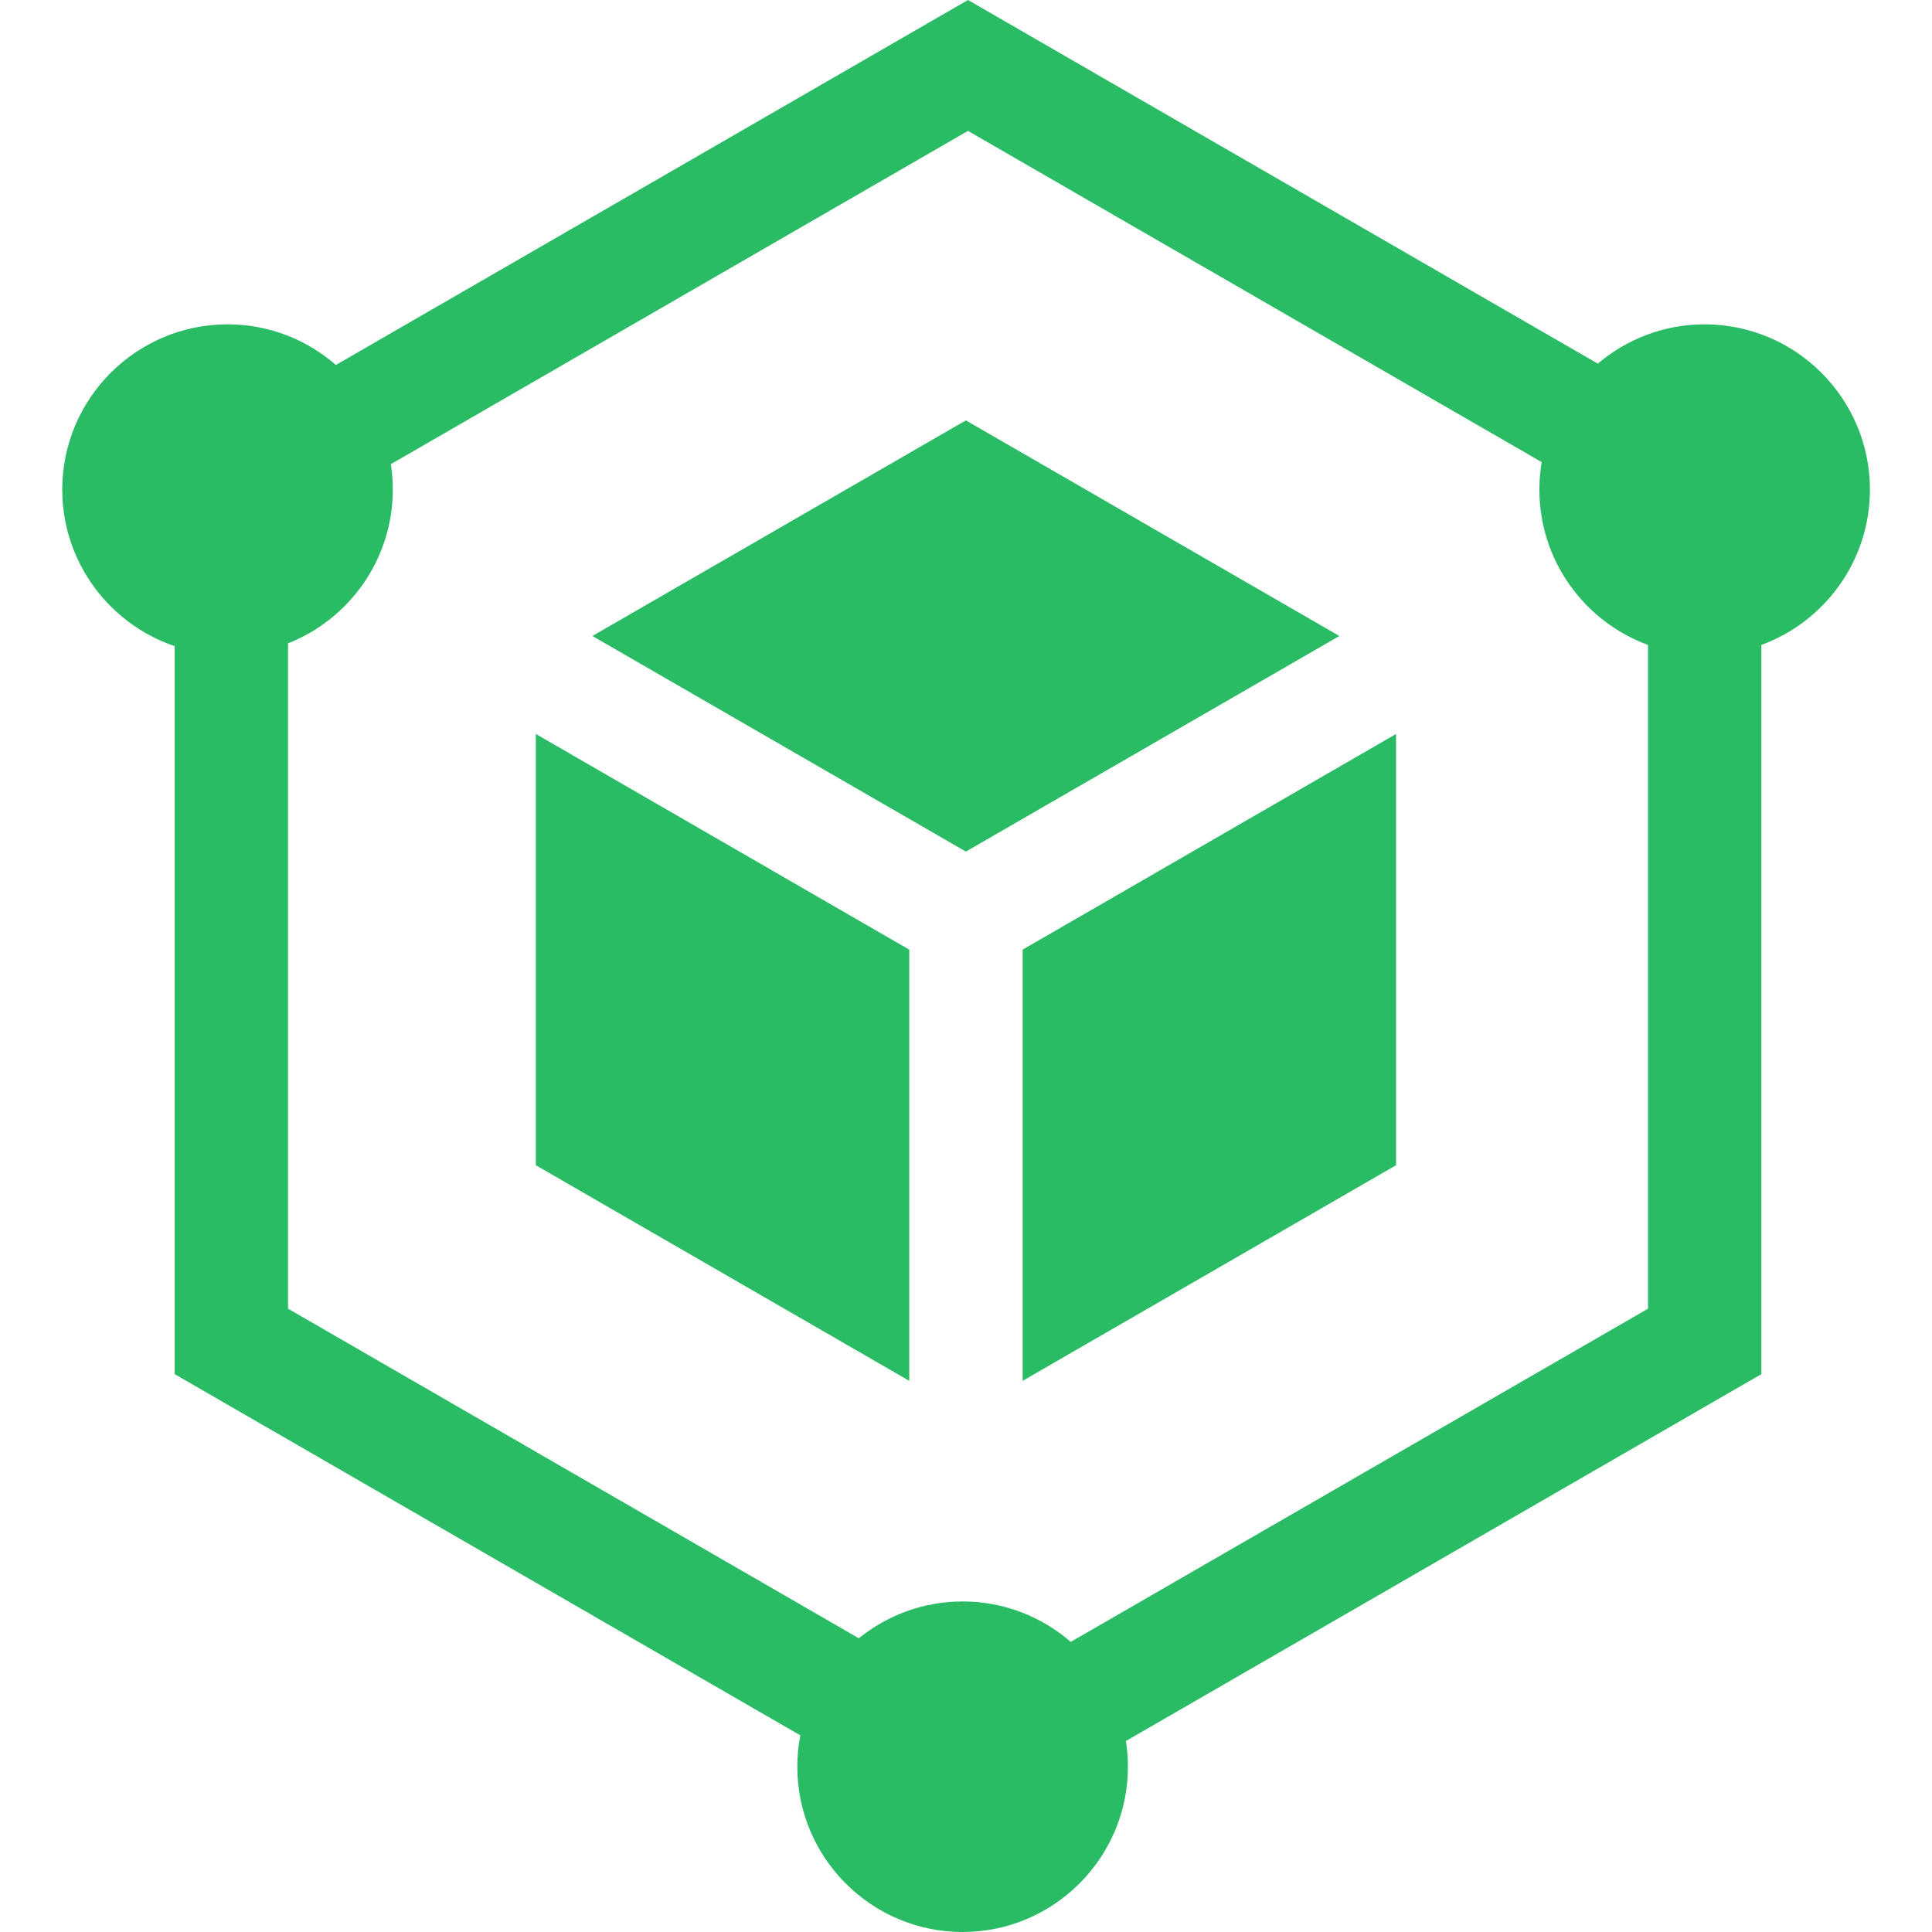 <svg width="32" height="32" viewBox="0 0 32 32" fill="none" xmlns="http://www.w3.org/2000/svg">
<path d="M26.465 6.023C26.942 5.618 27.56 5.372 28.234 5.372C29.744 5.372 30.971 6.6 30.972 8.109C30.972 9.289 30.222 10.298 29.174 10.682V22.76L18.648 28.837C18.67 28.976 18.682 29.118 18.682 29.263C18.681 30.772 17.453 32 15.943 32C14.434 32 13.206 30.772 13.206 29.263C13.206 29.085 13.223 28.911 13.256 28.743L2.893 22.76V10.702C1.812 10.336 1.031 9.312 1.031 8.109C1.031 6.6 2.259 5.372 3.769 5.372C4.455 5.372 5.083 5.626 5.563 6.045L16.033 0L26.465 6.023ZM6.474 7.688C6.495 7.825 6.506 7.966 6.506 8.109C6.506 9.265 5.786 10.255 4.771 10.656V21.676L14.225 27.135C14.695 26.754 15.293 26.526 15.943 26.525C16.628 26.525 17.255 26.778 17.735 27.195L27.296 21.676V10.682C26.247 10.298 25.497 9.289 25.497 8.109C25.497 7.954 25.51 7.802 25.535 7.654L16.033 2.168L6.474 7.688ZM15.06 15.729V22.871L8.875 19.3V12.157L15.06 15.729ZM23.123 19.3L16.938 22.871V15.729L23.123 12.157V19.3ZM22.184 10.534L15.998 14.105L9.812 10.534L15.998 6.963L22.184 10.534Z" fill="#2ABC64"/>
</svg>
